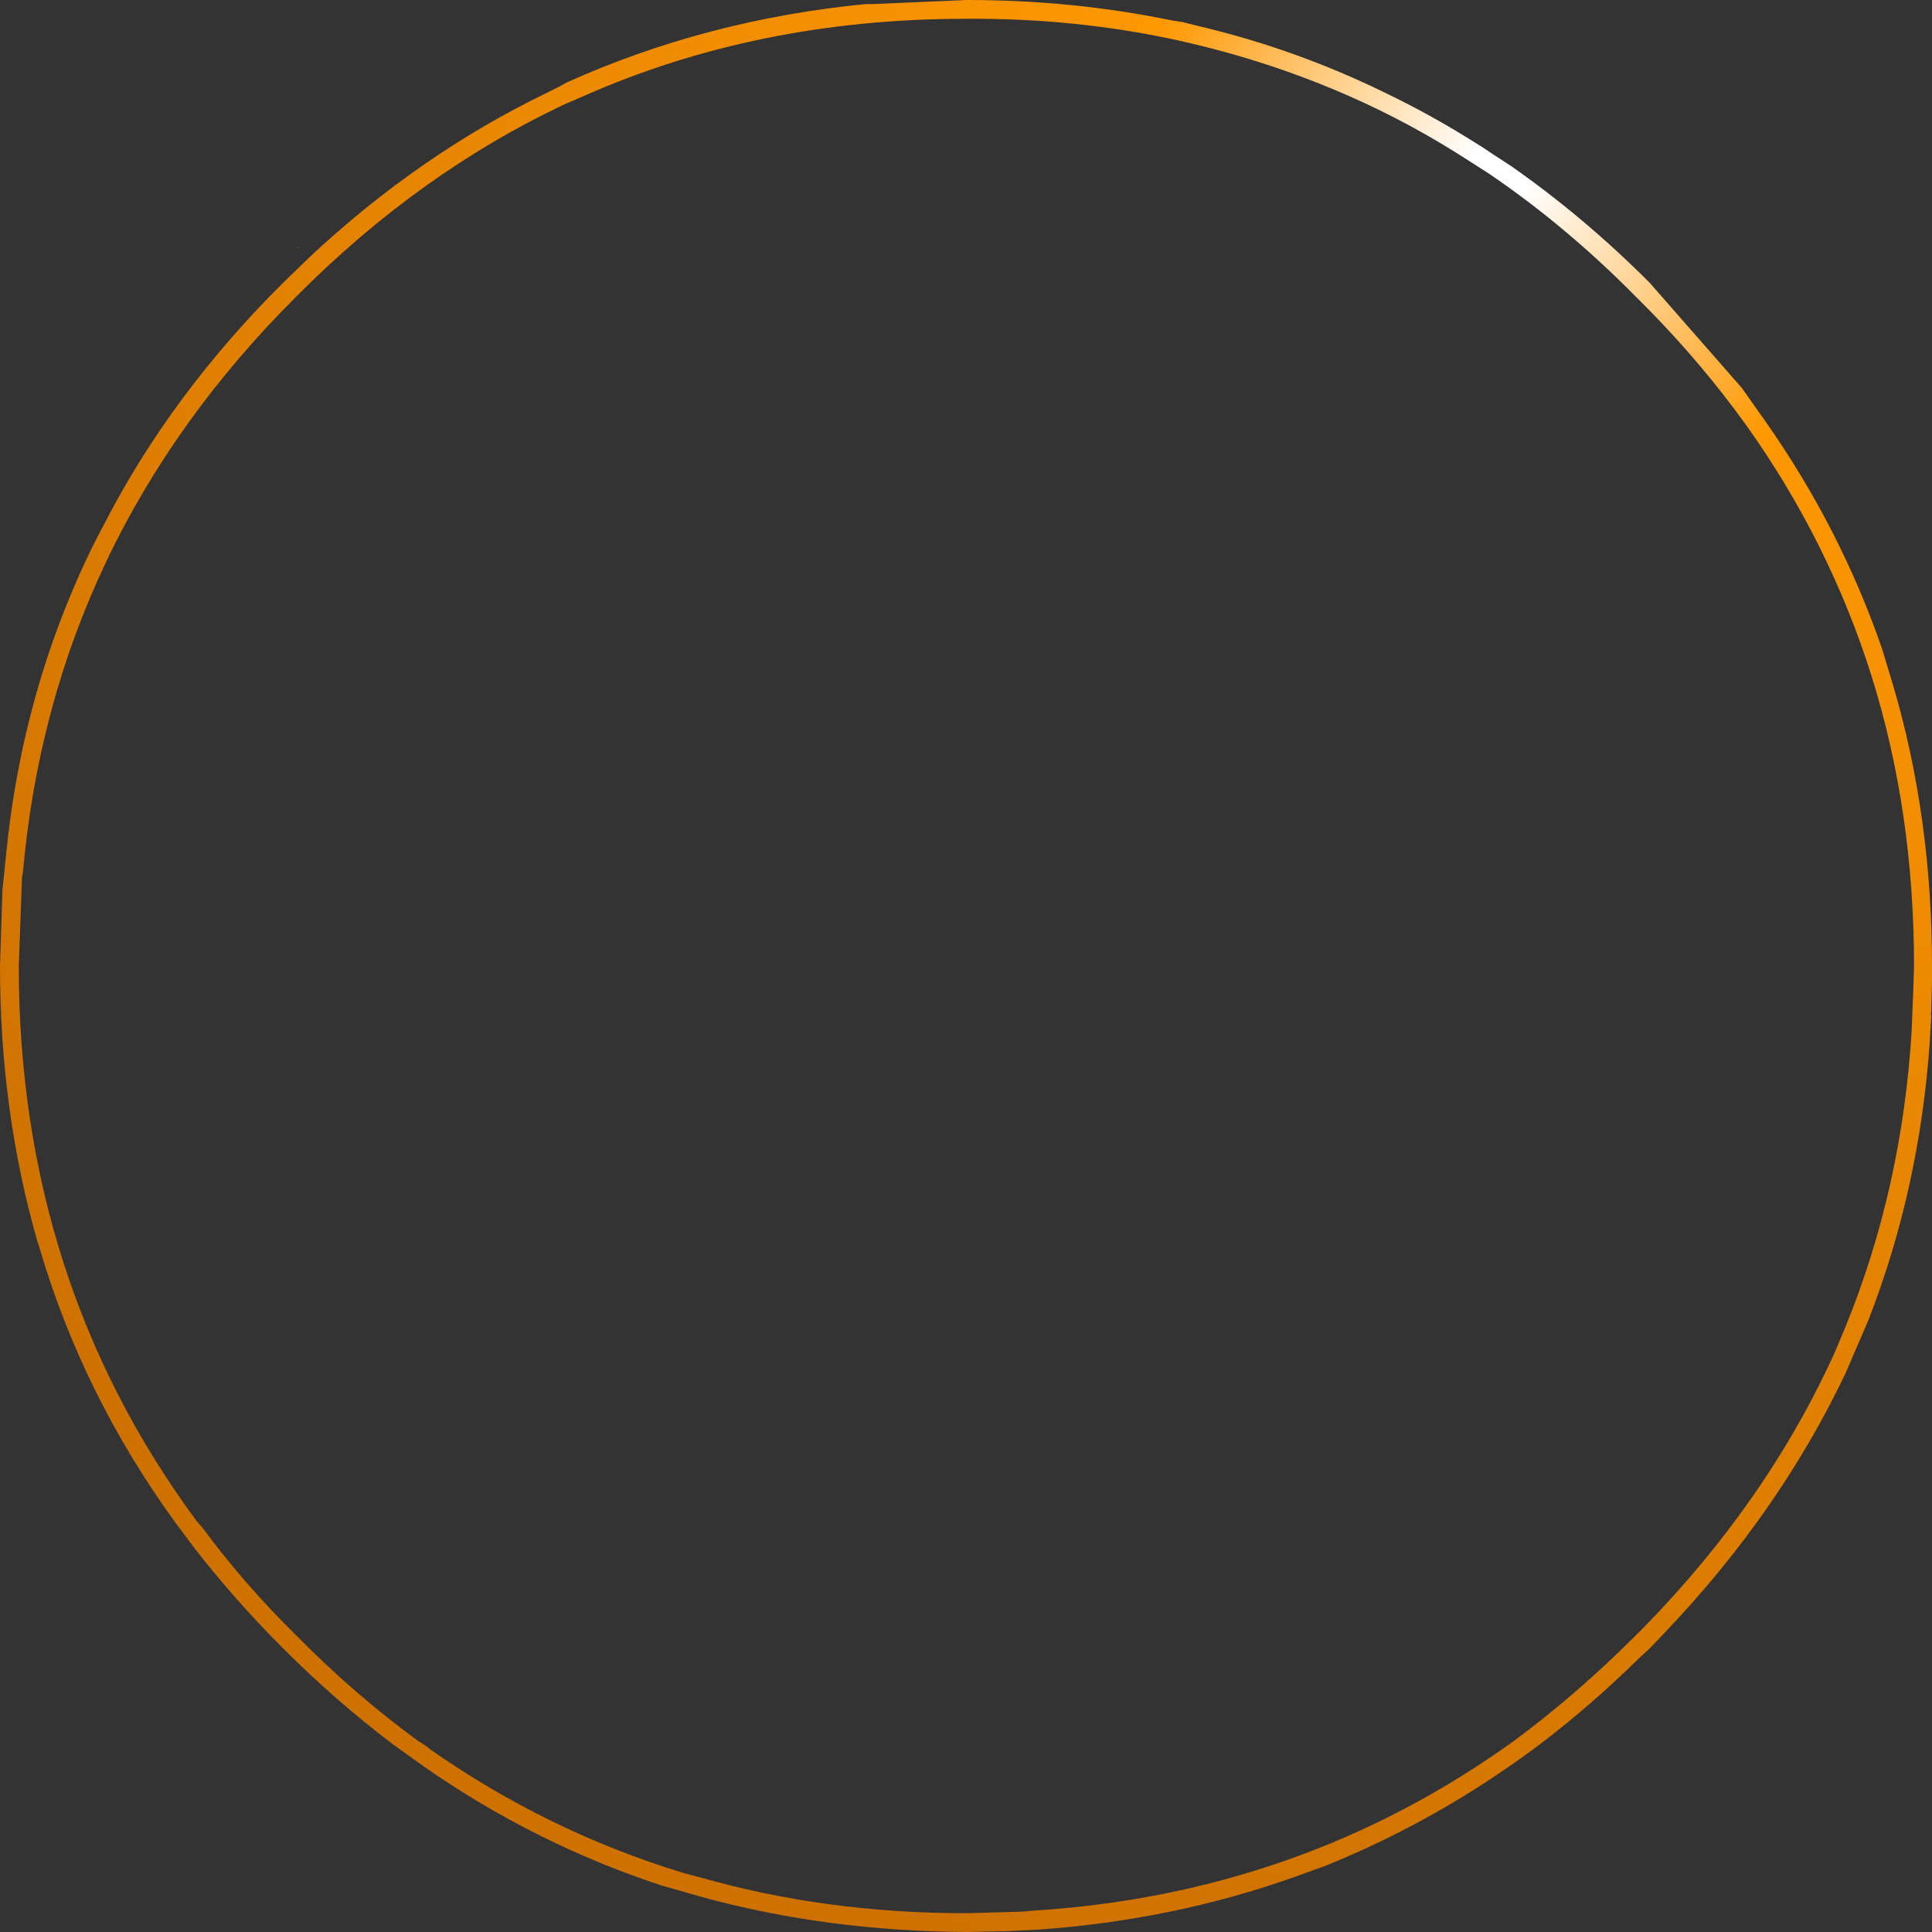 <?xml version="1.0" encoding="UTF-8" standalone="no"?>
<svg xmlns:xlink="http://www.w3.org/1999/xlink" height="118.3px" width="118.3px" xmlns="http://www.w3.org/2000/svg">
  <rect width="100%" height="100%" fill="#333333" stroke="none"/>
  <g transform="matrix(1.0, 0.0, 0.0, 1.0, 59.15, 59.15)">
    <path d="M13.1 -56.65 Q6.8 -58.05 0.0 -58.0 -12.75 -58.0 -23.45 -53.25 L-24.5 -52.8 Q-33.45 -48.6 -41.0 -41.0 -55.95 -26.1 -57.75 -5.7 L-57.8 -5.45 -58.0 0.0 Q-58.0 19.25 -47.1 34.0 L-46.75 34.4 Q-44.2 37.85 -41.0 41.0 -37.45 44.6 -33.55 47.45 L-33.0 47.8 -32.9 47.9 Q-25.65 53.0 -17.25 55.55 L-16.3 55.8 Q-8.6 58.0 0.0 58.0 L3.5 57.9 4.0 57.85 Q20.5 56.85 33.55 47.45 37.4 44.6 41.0 41.0 L41.05 40.95 41.45 40.55 Q49.05 32.8 53.2 23.65 L53.85 22.1 Q57.3 13.65 57.9 4.05 L58.0 1.6 58.05 0.0 Q58.05 -9.45 55.45 -17.75 52.85 -26.0 47.75 -33.15 L47.05 -34.1 Q44.35 -37.7 41.0 -41.0 36.75 -45.3 32.05 -48.5 L30.8 -49.3 Q27.25 -51.6 23.5 -53.25 18.5 -55.45 13.1 -56.65 M59.1 2.95 L59.1 3.2 59.0 4.85 Q58.35 13.75 55.25 21.7 L53.85 24.95 Q49.8 33.45 42.85 40.75 L41.85 41.8 41.25 42.35 Q38.3 45.25 35.15 47.65 28.95 52.3 22.0 55.1 L20.2 55.75 Q12.8 58.4 4.5 59.0 L2.5 59.1 0.05 59.15 Q-8.55 59.1 -16.2 57.0 L-18.65 56.3 Q-26.4 53.75 -33.15 49.05 -33.7 48.65 -34.2 48.3 L-35.1 47.65 Q-38.6 45.0 -41.8 41.8 -44.75 38.85 -47.2 35.7 L-48.4 34.1 Q-54.1 26.25 -56.75 17.2 L-56.85 16.9 Q-59.15 8.9 -59.15 0.0 L-59.0 -4.65 -58.8 -6.6 Q-57.8 -17.05 -53.3 -26.05 L-52.75 -27.1 Q-48.65 -35.05 -41.8 -41.85 L-40.15 -43.45 Q-33.45 -49.7 -25.7 -53.45 L-24.9 -53.85 -24.45 -54.1 Q-15.9 -57.95 -6.15 -58.9 L-5.7 -58.9 0.05 -59.15 Q6.55 -59.15 12.6 -57.9 L13.25 -57.8 14.25 -57.55 Q20.2 -56.15 25.7 -53.45 28.3 -52.2 30.8 -50.65 L31.6 -50.15 32.35 -49.65 33.35 -49.0 Q37.8 -45.9 41.85 -41.85 L47.5 -35.4 48.95 -33.35 Q53.55 -26.8 56.1 -19.4 L56.75 -17.25 Q59.15 -9.15 59.15 0.0 L59.15 0.85 59.1 2.8 59.05 3.0 59.1 2.95" fill="url(#gradient0)" fill-rule="evenodd" stroke="none"/>
    <path d="M59.1 2.95 L59.05 3.0 59.1 2.8 59.1 2.95" fill="url(#gradient1)" fill-rule="evenodd" stroke="none"/>
    <path d="M-40.9 -43.95 L-40.9 -44.0 -40.85 -44.0 -40.9 -43.95" fill="#e68900" fill-rule="evenodd" stroke="none"/>
  </g>
  <defs>
    <radialGradient cx="0" cy="0" gradientTransform="matrix(0.144, 0.0, 0.0, 0.144, 32.7, -48.6)" gradientUnits="userSpaceOnUse" id="gradient0" r="819.2" spreadMethod="pad">
      <stop offset="0.016" stop-color="#ffffff"/>
      <stop offset="0.192" stop-color="#fe9801"/>
      <stop offset="0.961" stop-color="#cd7101"/>
    </radialGradient>
    <radialGradient cx="0" cy="0" gradientTransform="matrix(0.986, 0.0, 0.0, 1.01, -126.15, -417.95)" gradientUnits="userSpaceOnUse" id="gradient1" r="819.2" spreadMethod="pad">
      <stop offset="0.157" stop-color="#cd7101"/>
      <stop offset="0.839" stop-color="#cd7101"/>
    </radialGradient>
  </defs>
</svg>
